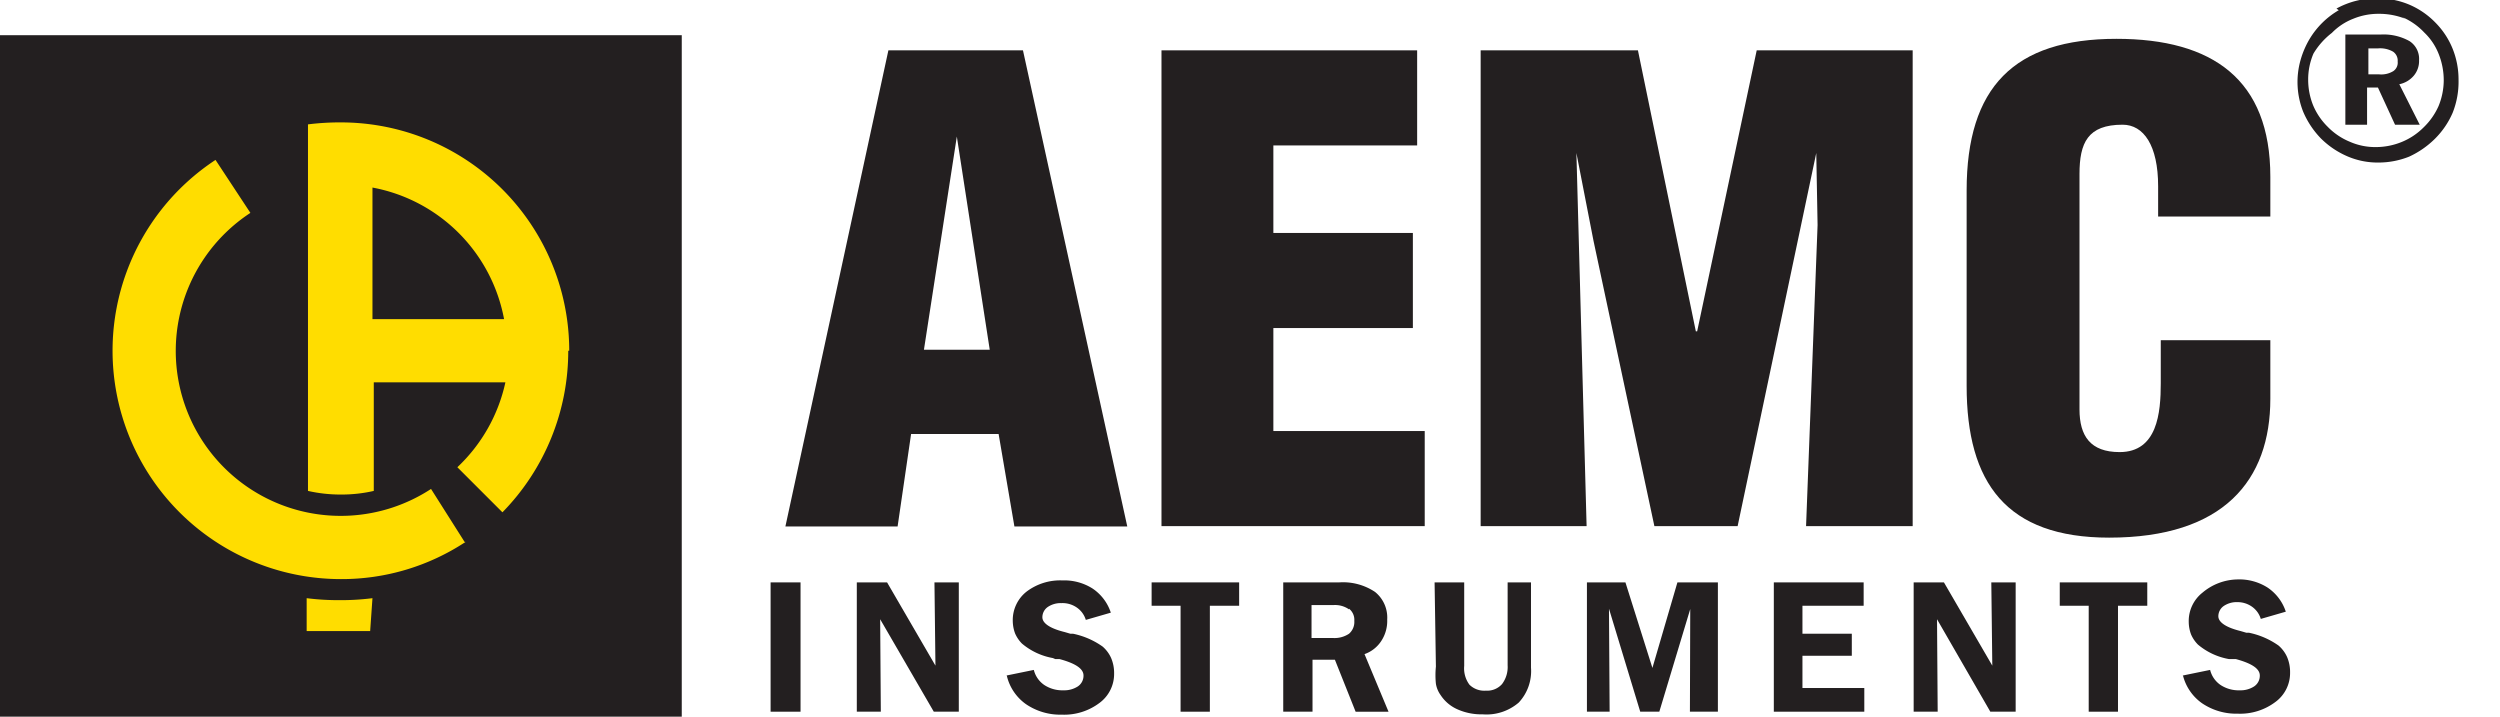 <svg xmlns="http://www.w3.org/2000/svg" xmlns:xlink="http://www.w3.org/1999/xlink" viewBox="0 0 75.98 21.79"><defs><style>.a{fill:none;}.b{fill:#fff;}.c{fill:#231f20;}.d{clip-path:url(#a);}.e{fill:#fd0;}</style><clipPath id="a"><rect class="a" width="75.98" height="21.79"/></clipPath></defs><rect class="b" width="75.98" height="21.79"/><path class="c" d="M29.08,4.15h0l-1,6.48h2ZM23.87,16,27,1.53h4.09L34.26,16H30.83l-.48-2.81H27.69L27.28,16Z"/><polygon class="c" points="35.3 15.99 35.3 1.53 43.07 1.53 43.07 4.42 38.7 4.42 38.7 7.08 42.94 7.08 42.94 9.97 38.7 9.97 38.7 13.1 43.3 13.1 43.3 15.99 35.3 15.99"/><polygon class="c" points="45 15.99 45 1.53 49.78 1.53 51.54 10.07 51.58 10.07 53.39 1.53 58.13 1.53 58.13 15.99 54.89 15.99 55.24 6.84 55.2 4.65 52.81 15.99 50.28 15.99 48.43 7.32 47.91 4.65 48.22 15.99 45 15.99"/><g class="d"><path class="c" d="M65.59,6.58V5.66c0-1.24-.44-1.87-1.08-1.87-1.06,0-1.31.55-1.31,1.5l0,7.15c0,.81.33,1.3,1.22,1.3,1.15,0,1.25-1.2,1.25-2.09V10.34H69v1.78c0,2.48-1.42,4.22-4.9,4.22-3.12,0-4.33-1.66-4.33-4.61V5.79c0-3.14,1.44-4.61,4.55-4.61C67.25,1.18,69,2.42,69,5.37V6.58Z"/><path class="c" d="M71.08.31a2.5,2.5,0,0,0-.89.88,2.66,2.66,0,0,0-.27.63A2.45,2.45,0,0,0,70,3.4a2.66,2.66,0,0,0,.53.8,2.59,2.59,0,0,0,.81.55,2.32,2.32,0,0,0,.94.19,2.5,2.5,0,0,0,.94-.18A2.73,2.73,0,0,0,74,4.22a2.52,2.52,0,0,0,.54-.79,2.55,2.55,0,0,0,.18-1,2.51,2.51,0,0,0-.18-.95,2.41,2.41,0,0,0-.52-.79,2.44,2.44,0,0,0-.8-.55,2.47,2.47,0,0,0-1-.19,2.5,2.5,0,0,0-1.21.31m2,.26a2,2,0,0,1,.67.47,1.82,1.82,0,0,1,.44.66,2.16,2.16,0,0,1,.15.81,2.08,2.08,0,0,1-.16.77,2.06,2.06,0,0,1-.45.64,2,2,0,0,1-.68.45,2.08,2.08,0,0,1-.78.15,1.91,1.91,0,0,1-.78-.16,2,2,0,0,1-.68-.46,2,2,0,0,1-.44-.65,2.08,2.08,0,0,1-.15-.78,2,2,0,0,1,.16-.79A2.24,2.24,0,0,1,70.87,1a1.84,1.84,0,0,1,.65-.43A2,2,0,0,1,72.3.42a2.15,2.15,0,0,1,.8.15M71.28,3.79h.66V2.66h.33l.52,1.13h.75l-.62-1.23a.78.78,0,0,0,.44-.26.69.69,0,0,0,.16-.47.64.64,0,0,0-.29-.58,1.61,1.61,0,0,0-.88-.2H71.28Zm1-2.32a.79.79,0,0,1,.45.1.33.33,0,0,1,.14.3.31.31,0,0,1-.13.29.7.7,0,0,1-.43.1h-.33V1.47Z"/><rect class="c" x="23.42" y="17.7" width="0.91" height="3.93"/><polygon class="c" points="26.04 21.63 26.04 17.7 26.96 17.7 28.43 20.23 28.4 17.7 29.14 17.7 29.14 21.63 28.38 21.63 26.75 18.82 26.77 21.63 26.04 21.63"/><path class="c" d="M30.59,20.53l.83-.17a.78.78,0,0,0,.32.46,1,1,0,0,0,.58.16.76.76,0,0,0,.44-.12.39.39,0,0,0,.17-.33c0-.21-.25-.37-.73-.5l-.13,0L32,20a2,2,0,0,1-.94-.44,1,1,0,0,1-.21-.31,1.12,1.12,0,0,1-.07-.38,1.1,1.1,0,0,1,.42-.89,1.69,1.69,0,0,1,1.09-.34,1.6,1.6,0,0,1,.92.25,1.41,1.41,0,0,1,.55.73l-.76.22a.7.7,0,0,0-.28-.38.76.76,0,0,0-.46-.13.7.7,0,0,0-.42.12.38.38,0,0,0-.16.31c0,.18.23.34.68.45l.17.05.08,0a2.39,2.39,0,0,1,.9.39,1,1,0,0,1,.26.35,1.16,1.16,0,0,1,.09.47,1.09,1.09,0,0,1-.44.89,1.78,1.78,0,0,1-1.15.36,1.85,1.85,0,0,1-1.09-.32,1.47,1.47,0,0,1-.58-.86"/><polygon class="c" points="36.77 18.41 36.77 21.63 35.88 21.63 35.88 18.41 35 18.41 35 17.7 37.66 17.7 37.66 18.41 36.77 18.41"/><path class="c" d="M39.89,21.63V20.05h.68l.63,1.58h1l-.73-1.75a1,1,0,0,0,.51-.4,1.11,1.11,0,0,0,.18-.65,1,1,0,0,0-.37-.84,1.75,1.75,0,0,0-1.09-.29H39v3.93ZM41,18.5a.43.43,0,0,1,.16.37.47.47,0,0,1-.16.39.79.79,0,0,1-.49.13h-.65v-1h.66a.74.74,0,0,1,.48.13"/><path class="c" d="M43.6,17.7h.9v2.54a.83.83,0,0,0,.16.57.64.64,0,0,0,.5.18.6.6,0,0,0,.49-.2.86.86,0,0,0,.17-.57V17.7h.71v2.59a1.4,1.4,0,0,1-.37,1.06,1.5,1.5,0,0,1-1.1.36,1.78,1.78,0,0,1-.76-.15,1.18,1.18,0,0,1-.52-.44.81.81,0,0,1-.14-.34,2.55,2.55,0,0,1,0-.52Z"/><polygon class="c" points="48.23 21.63 48.23 17.7 49.4 17.7 50.22 20.3 50.98 17.7 52.21 17.7 52.21 21.63 51.36 21.63 51.37 18.51 50.43 21.63 49.85 21.63 48.9 18.5 48.92 21.63 48.23 21.63"/><polygon class="c" points="53.91 21.63 53.91 17.7 56.64 17.7 56.64 18.41 54.78 18.41 54.78 19.26 56.28 19.26 56.28 19.93 54.78 19.93 54.78 20.91 56.66 20.91 56.66 21.63 53.91 21.63"/><polygon class="c" points="58.16 21.63 58.16 17.7 59.08 17.7 60.55 20.23 60.52 17.7 61.26 17.7 61.26 21.63 60.49 21.63 58.87 18.82 58.89 21.63 58.16 21.63"/><polygon class="c" points="64.37 18.41 64.37 21.63 63.48 21.63 63.48 18.41 62.6 18.41 62.6 17.7 65.26 17.7 65.26 18.41 64.37 18.41"/><path class="c" d="M66.34,20.53l.83-.17a.78.78,0,0,0,.32.46,1,1,0,0,0,.58.16.76.76,0,0,0,.44-.12.39.39,0,0,0,.17-.33c0-.21-.25-.37-.73-.5l-.13,0-.08,0a2,2,0,0,1-.94-.44,1,1,0,0,1-.21-.31,1.12,1.12,0,0,1-.07-.38,1.1,1.1,0,0,1,.42-.89A1.69,1.69,0,0,1,68,17.61a1.6,1.6,0,0,1,.92.25,1.41,1.41,0,0,1,.55.73l-.76.22a.7.7,0,0,0-.28-.38A.76.76,0,0,0,68,18.3a.7.7,0,0,0-.42.12.38.38,0,0,0-.16.31c0,.18.23.34.68.45l.17.05.08,0a2.39,2.39,0,0,1,.9.39,1,1,0,0,1,.26.35,1.16,1.16,0,0,1,.09.47,1.09,1.09,0,0,1-.44.89,1.78,1.78,0,0,1-1.15.36,1.85,1.85,0,0,1-1.09-.32,1.47,1.47,0,0,1-.58-.86"/><rect class="c" y="1.07" width="20.72" height="20.71"/><path class="e" d="M17.3,10.66a6.94,6.94,0,0,0-6.94-6.94,7.77,7.77,0,0,0-1,.06V14.92a4.44,4.44,0,0,0,1,.11,4.35,4.35,0,0,0,1-.11v-3.3h4A5,5,0,0,1,13.9,14.2l1.37,1.37a7,7,0,0,0,2-4.91m-3.15,5.81L13.1,14.86A5,5,0,1,1,7.61,6.47L6.55,4.86A6.94,6.94,0,0,0,10.36,17.6a6.84,6.84,0,0,0,3.79-1.13m-2.83,1.71a7.61,7.61,0,0,1-1,.06,7.77,7.77,0,0,1-1-.06v1h1.93Zm4-8.48h-4v-4a5,5,0,0,1,4,4"/></g></svg>